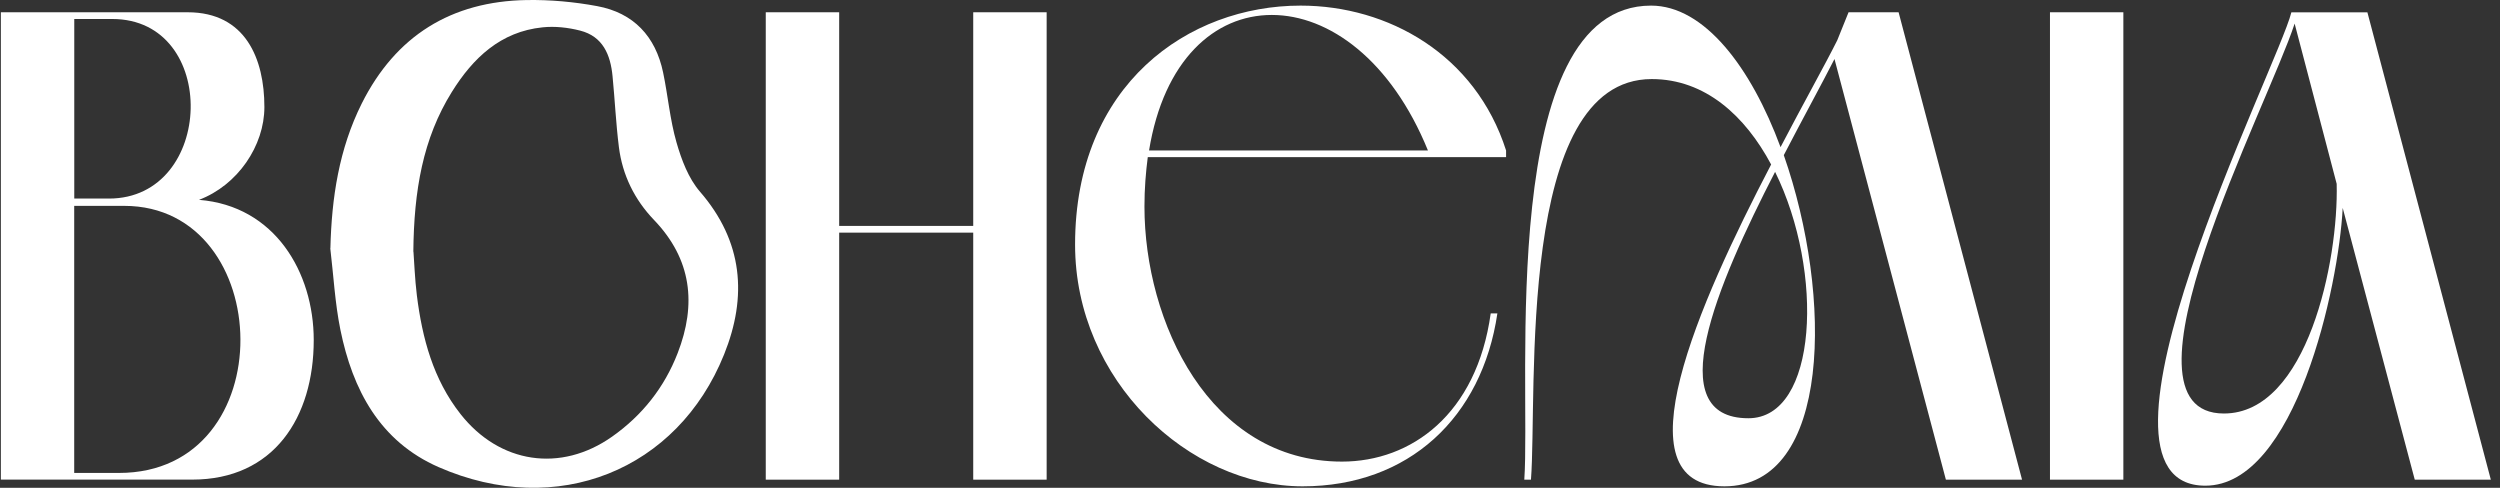 <svg xmlns="http://www.w3.org/2000/svg" width="164" height="32" viewBox="0 0 164 32" fill="none"><rect x="0" y="0" width="164" height="32" fill="#333333" stroke="none"/><path d="M0.057 0.805H12.31C16.118 0.805 17.344 3.872 17.344 7.023C17.344 9.564 15.593 12.148 13.054 13.11C18.041 13.505 20.581 17.883 20.581 22.307C20.581 27.387 17.957 31.462 12.617 31.462H0.057V0.805ZM7.147 13.026C14.103 13.026 14.414 1.246 7.365 1.246H4.872V13.026H7.147ZM7.802 31.025C18.612 31.025 18.129 13.505 8.15 13.505H4.868V31.025H7.802Z" fill="white"></path><path d="M50.234 0.805H55.05V14.82H63.844V0.805H68.66V31.466H63.844V15.261H55.05V31.466H50.234V0.805Z" fill="white"></path><path d="M98.795 10.308H75.294C75.164 11.316 75.076 12.367 75.076 13.552C75.076 21.084 79.32 30.281 88.031 30.281C92.581 30.281 96.872 27.172 97.791 20.559H98.228C97.22 27.391 92.405 31.903 85.449 31.903C78.01 31.903 70.525 24.983 70.525 16.047C70.525 5.535 77.964 0.368 85.319 0.368C91.053 0.368 96.784 3.565 98.799 9.871V10.308H98.795ZM93.673 9.871C91.267 3.96 87.195 0.981 83.43 0.981C79.664 0.981 76.34 3.96 75.378 9.871H93.673Z" fill="white"></path><path d="M132.638 31.466H127.65L120.342 3.872C119.469 5.582 118.243 7.812 117.017 10.178C120.258 19.463 120.123 31.903 113.121 31.903C106.119 31.903 111.413 19.946 116.186 10.791C114.482 7.594 111.854 5.187 108.352 5.187C99.423 5.187 100.867 25.815 100.431 31.466H99.994C100.431 25.16 98.156 0.368 108.311 0.368C111.812 0.368 114.876 4.439 116.803 9.653C118.289 6.804 119.691 4.309 120.523 2.645L121.265 0.805H124.548L132.646 31.466H132.638ZM114.696 27.437C119.246 27.437 119.683 17.845 116.446 11.274C112.592 18.765 108.919 27.437 114.696 27.437Z" fill="white"></path><path d="M134.478 0.805H139.292V31.466H134.478V0.805Z" fill="white"></path><path d="M163.395 31.466H158.408L153.681 13.639C153.42 18.807 150.574 31.861 144.668 31.861C135.52 31.861 149.436 4.355 150.314 0.809H155.301L163.399 31.47L163.395 31.466ZM150.528 1.548C148.777 6.934 138.186 27.126 145.889 27.126C151.359 27.126 153.416 17.097 153.286 12.06L150.528 1.548Z" fill="white"></path><path d="M21.674 16.287C21.754 12.968 22.241 9.771 23.731 6.788C25.96 2.343 29.609 0.087 34.545 0.003C36.09 -0.022 37.66 0.12 39.176 0.402C41.56 0.843 43.004 2.381 43.5 4.755C43.819 6.28 43.949 7.851 44.377 9.338C44.704 10.477 45.162 11.699 45.918 12.573C48.747 15.838 49.033 19.451 47.5 23.253C44.448 30.841 36.552 34.05 28.773 30.643C24.911 28.95 23.131 25.568 22.329 21.631C21.973 19.875 21.88 18.069 21.666 16.283L21.674 16.287ZM27.123 16.51C27.174 17.169 27.212 18.279 27.346 19.375C27.698 22.19 28.416 24.883 30.213 27.165C32.77 30.416 36.783 31.021 40.154 28.643C42.127 27.253 43.58 25.421 44.453 23.169C45.704 19.955 45.376 17.006 42.904 14.43C41.623 13.094 40.83 11.485 40.599 9.645C40.406 8.103 40.334 6.544 40.183 4.998C40.049 3.599 39.554 2.389 38.055 2.007C37.266 1.805 36.405 1.709 35.595 1.793C32.841 2.074 31.032 3.801 29.646 6.023C27.736 9.086 27.153 12.51 27.115 16.506L27.123 16.51Z" fill="white"></path></svg>